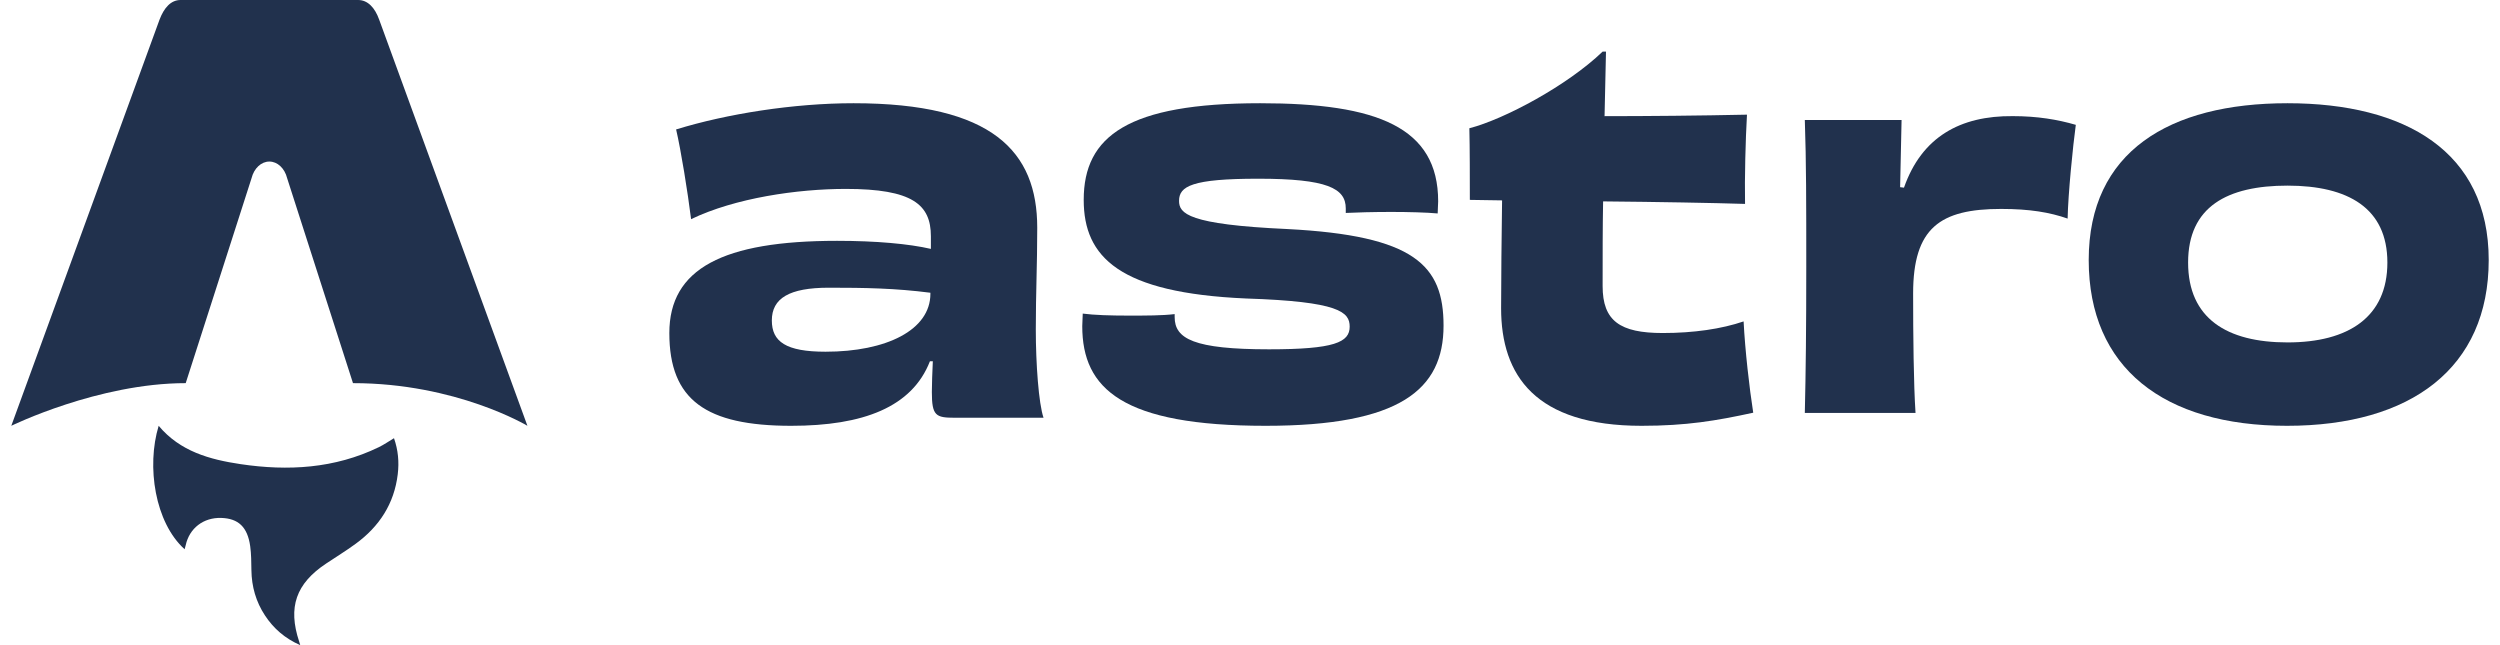 <svg width="124" height="32" viewBox="0 0 124 32" fill="none" xmlns="http://www.w3.org/2000/svg">
<path d="M9.158 27.244C7.686 25.92 7.257 23.137 7.87 21.12C8.933 22.391 10.406 22.794 11.931 23.021C14.287 23.372 16.599 23.241 18.787 22.181C19.038 22.06 19.269 21.898 19.542 21.735C19.748 22.321 19.801 22.913 19.729 23.516C19.555 24.984 18.813 26.118 17.634 26.977C17.162 27.321 16.663 27.628 16.175 27.953C14.679 28.949 14.274 30.117 14.836 31.816C14.85 31.858 14.862 31.899 14.892 32C14.128 31.663 13.569 31.173 13.144 30.528C12.695 29.848 12.481 29.095 12.47 28.28C12.464 27.884 12.464 27.484 12.41 27.093C12.278 26.14 11.824 25.714 10.968 25.689C10.09 25.664 9.396 26.198 9.211 27.04C9.197 27.105 9.177 27.169 9.157 27.244L9.158 27.244Z" fill="#21314D"/>
<path d="M0.56 21.12C0.56 21.12 4.879 19.004 9.211 19.004L12.477 8.838C12.6 8.347 12.957 8.013 13.36 8.013C13.763 8.013 14.12 8.347 14.242 8.838L17.508 19.004C22.638 19.004 26.16 21.12 26.16 21.12C26.16 21.12 18.822 1.017 18.808 0.977C18.597 0.383 18.242 0 17.762 0H8.958C8.478 0 8.137 0.383 7.912 0.977C7.896 1.017 0.56 21.12 0.56 21.12Z" fill="#21314D"/>
<path d="M46.148 14.57C46.148 16.37 43.966 17.445 40.945 17.445C38.978 17.445 38.283 16.945 38.283 15.895C38.283 14.795 39.146 14.27 41.112 14.27C42.887 14.27 44.398 14.295 46.148 14.52V14.57ZM46.172 12.345C45.093 12.095 43.462 11.945 41.52 11.945C35.861 11.945 33.199 13.32 33.199 16.52C33.199 19.845 35.022 21.12 39.242 21.12C42.815 21.12 45.237 20.195 46.124 17.92H46.268C46.244 18.47 46.22 19.02 46.22 19.445C46.22 20.62 46.412 20.72 47.347 20.72H51.759C51.519 20.02 51.376 18.045 51.376 16.345C51.376 14.52 51.447 13.145 51.447 11.295C51.447 7.52 49.241 5.12 42.335 5.12C39.362 5.12 36.053 5.645 33.535 6.42C33.775 7.445 34.11 9.52 34.278 10.87C36.46 9.82 39.554 9.37 41.952 9.37C45.261 9.37 46.172 10.145 46.172 11.72V12.345Z" fill="#21314D"/>
<path d="M58.263 15.579C57.657 15.654 56.832 15.654 55.983 15.654C55.086 15.654 54.262 15.629 53.704 15.554C53.704 15.754 53.68 15.978 53.68 16.178C53.68 19.298 55.692 21.12 62.773 21.12C69.442 21.12 71.6 19.323 71.6 16.153C71.6 13.158 70.169 11.685 63.84 11.36C58.917 11.136 58.481 10.587 58.481 9.963C58.481 9.239 59.111 8.864 62.409 8.864C65.828 8.864 66.75 9.339 66.75 10.337V10.562C67.235 10.537 68.108 10.512 69.005 10.512C69.854 10.512 70.775 10.537 71.309 10.587C71.309 10.362 71.333 10.162 71.333 9.988C71.333 6.318 68.326 5.12 62.506 5.12C55.959 5.12 53.752 6.743 53.752 9.913C53.752 12.758 55.523 14.53 61.803 14.805C66.435 14.955 66.944 15.479 66.944 16.203C66.944 16.977 66.192 17.326 62.943 17.326C59.208 17.326 58.263 16.802 58.263 15.729V15.579Z" fill="#21314D"/>
<path d="M79.49 2.56C77.748 4.236 74.622 5.912 72.88 6.362C72.904 7.288 72.904 8.989 72.904 9.914L74.503 9.939C74.479 11.715 74.455 13.866 74.455 15.292C74.455 18.619 76.149 21.12 81.423 21.12C83.643 21.12 85.122 20.87 86.96 20.47C86.769 19.244 86.554 17.368 86.483 15.942C85.385 16.317 84.001 16.518 82.473 16.518C80.35 16.518 79.49 15.917 79.49 14.191C79.49 12.691 79.49 11.29 79.514 9.989C82.235 10.014 84.955 10.064 86.554 10.114C86.53 8.813 86.578 6.937 86.65 5.687C84.335 5.737 81.734 5.762 79.586 5.762C79.61 4.661 79.633 3.611 79.657 2.56H79.49Z" fill="#21314D"/>
<path d="M94.246 9.284C94.27 8.038 94.294 6.983 94.318 5.952H89.519C89.591 8.014 89.591 10.123 89.591 13.216C89.591 16.308 89.567 18.442 89.519 20.48H95.01C94.915 19.041 94.891 16.62 94.891 14.558C94.891 11.298 96.228 10.363 99.259 10.363C100.668 10.363 101.67 10.531 102.554 10.842C102.578 9.62 102.816 7.247 102.96 6.192C102.052 5.928 101.05 5.76 99.832 5.76C97.23 5.736 95.32 6.791 94.437 9.308L94.246 9.284Z" fill="#21314D"/>
<path d="M118.414 13.021C118.414 15.721 116.49 16.984 113.46 16.984C110.454 16.984 108.53 15.795 108.53 13.021C108.53 10.247 110.477 9.207 113.46 9.207C116.466 9.207 118.414 10.321 118.414 13.021ZM123.44 12.897C123.44 7.523 119.304 5.12 113.46 5.12C107.592 5.12 103.6 7.523 103.6 12.897C103.6 18.247 107.327 21.12 113.435 21.12C119.592 21.12 123.44 18.247 123.44 12.897Z" fill="#21314D"/>
</svg>

